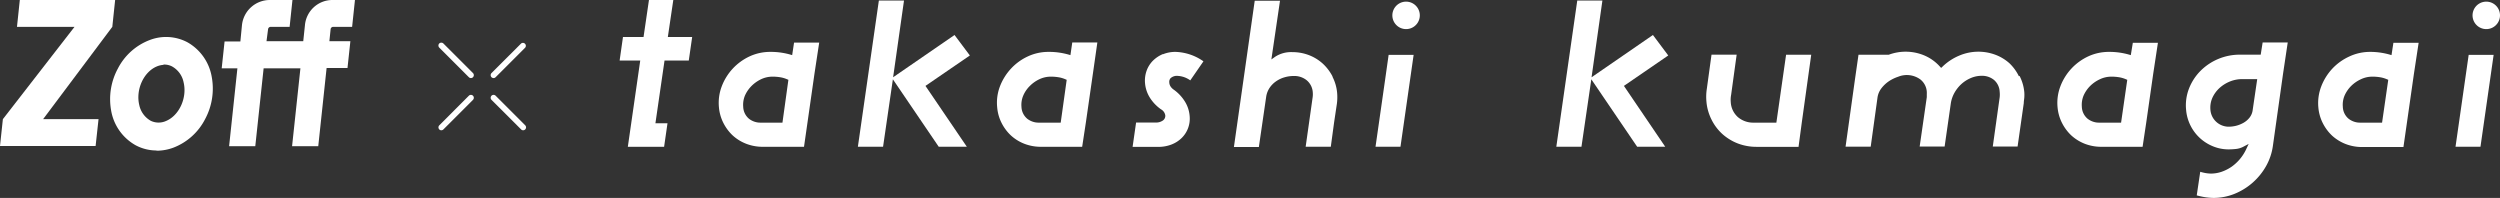 <svg xmlns="http://www.w3.org/2000/svg" width="530" height="41.96" viewBox="0 0 530 41.96"><rect x="0" y="0" width="530" height="41.96" fill="#333333" stroke="none"/><defs><style>.cls-1{fill:#fff;}</style></defs><g id="レイヤー_2" data-name="レイヤー 2"><g id="編集モード"><polygon class="cls-1" points="350.42 7.42 337.41 16.38 339.71 0.11 334.38 0.11 329.94 31.11 335.27 31.11 337.36 16.81 347.08 31.11 353.03 31.11 344.27 18.21 353.67 11.76 350.42 7.42"/><polygon class="cls-1" points="202.36 7.42 189.34 16.38 191.65 0.11 186.32 0.11 181.87 31.11 187.21 31.11 189.29 16.81 199.01 31.11 204.97 31.11 196.2 18.21 205.61 11.76 202.36 7.42"/><path class="cls-1" d="M246.55,11.46a6.58,6.58,0,0,0-2.12,1.4A5.75,5.75,0,0,0,243.08,15a6.21,6.21,0,0,0-.33,2.67,6.86,6.86,0,0,0,1,3,8.6,8.6,0,0,0,2.39,2.51,1.78,1.78,0,0,1,.9,1.27,1.2,1.2,0,0,1-.61,1.16,2.48,2.48,0,0,1-1.37.37h-4.21l-.74,5.16h5.48a7.73,7.73,0,0,0,2.73-.49,6.36,6.36,0,0,0,2.16-1.36,5.72,5.72,0,0,0,1.37-2.07,5.8,5.8,0,0,0,.35-2.69,6.78,6.78,0,0,0-1-3,8.72,8.72,0,0,0-2.35-2.51,2.48,2.48,0,0,1-.67-.66,1.68,1.68,0,0,1-.29-.89,1.15,1.15,0,0,1,.28-.9,2,2,0,0,1,1.53-.48,5,5,0,0,1,2.64.95L255.13,13a10.86,10.86,0,0,0-5.95-2,7,7,0,0,0-2.63.5"/><path class="cls-1" d="M282.52,16.25a9.93,9.93,0,0,0-2.08-2.75,9.3,9.3,0,0,0-2.94-1.81,9.73,9.73,0,0,0-3.53-.64,6.22,6.22,0,0,0-3.59.95l-.85.6L271.36.16H266l-4.41,31h5.29l1.55-10.65a4.67,4.67,0,0,1,.72-1.88,5.25,5.25,0,0,1,1.36-1.38,6.16,6.16,0,0,1,1.77-.85,7,7,0,0,1,2-.29A4.17,4.17,0,0,1,277,17a3.63,3.63,0,0,1,1.31,2.59,4.79,4.79,0,0,1-.05,1.18l-1.46,10.34h5.33l.7-5.16.59-3.95a10.76,10.76,0,0,0,.05-2.34,9.31,9.31,0,0,0-1-3.42"/><polygon class="cls-1" points="293.66 16.79 291.61 31.11 296.9 31.11 299.69 11.63 294.39 11.63 293.66 16.79"/><path class="cls-1" d="M376.59,26h-4.77a5,5,0,0,1-3.36-1.15,4.57,4.57,0,0,1-1.54-3.24A5.56,5.56,0,0,1,367,20.1l1.17-8.51h-5.33l-1,7.29a10.7,10.7,0,0,0-.08,2.61,10.42,10.42,0,0,0,1.08,3.86,10.31,10.31,0,0,0,2.3,3.06,10.74,10.74,0,0,0,3.27,2,11.07,11.07,0,0,0,4,.72h8.88l.69-5.16,2-14.37h-5.33Z"/><path class="cls-1" d="M428,16.15A9.65,9.65,0,0,0,426,13.41,9.46,9.46,0,0,0,423,11.6a10.33,10.33,0,0,0-7.57.16,11.39,11.39,0,0,0-3.58,2.33l-.33.31-.31-.34a9.33,9.33,0,0,0-3.24-2.3,10.25,10.25,0,0,0-7.57-.15l-.15,0H394l-.74,5.16-2,14.32h5.33l1.44-10.41a4.19,4.19,0,0,1,.86-2,6.78,6.78,0,0,1,1.59-1.48,8.18,8.18,0,0,1,1.93-.93,4.86,4.86,0,0,1,4.73.59,3.63,3.63,0,0,1,1.34,2.6,5.24,5.24,0,0,1,0,.55c0,.18,0,.37,0,.59l-1.51,10.46h5.29l1.32-9.19a6.69,6.69,0,0,1,.77-2.21,7.6,7.6,0,0,1,1.45-1.83,7.14,7.14,0,0,1,2-1.28,5.87,5.87,0,0,1,2.31-.48,4,4,0,0,1,2.61.87,3.5,3.5,0,0,1,1.21,2.52,5.29,5.29,0,0,1,0,1.18l-1.46,10.42h5.26l1.31-9.19c0-.4.08-.8.11-1.18a7.53,7.53,0,0,0,0-1.16,9.28,9.28,0,0,0-1-3.43"/><path class="cls-1" d="M167.94,11.69a15.06,15.06,0,0,0-4.66-.69,10.37,10.37,0,0,0-4.36.95,11.49,11.49,0,0,0-5.9,6.33,9.85,9.85,0,0,0-.61,4.43,9.08,9.08,0,0,0,.94,3.34,9.55,9.55,0,0,0,2,2.68,9.13,9.13,0,0,0,2.87,1.76,9.67,9.67,0,0,0,3.44.63h8.79l.74-5.16,1.48-10.35,1-6.58h-5.33ZM165.88,26h-4.59a3.91,3.91,0,0,1-2.51-.83,3.45,3.45,0,0,1-1.22-2.53,5.09,5.09,0,0,1,.4-2.45,6.73,6.73,0,0,1,1.4-2,7.31,7.31,0,0,1,2-1.4,5.64,5.64,0,0,1,2.4-.54,10.15,10.15,0,0,1,1.72.14,6.18,6.18,0,0,1,1.35.4l.31.13Z"/><path class="cls-1" d="M226.93,11.69a15.06,15.06,0,0,0-4.66-.69,10.29,10.29,0,0,0-4.35.95,11.34,11.34,0,0,0-3.58,2.59A11.67,11.67,0,0,0,212,18.28a9.71,9.71,0,0,0-.6,4.43,8.88,8.88,0,0,0,.93,3.34,9.4,9.4,0,0,0,2,2.68,9.09,9.09,0,0,0,2.86,1.76,9.69,9.69,0,0,0,3.45.63h8.78L230.2,26l1.49-10.35L232.64,9h-5.32ZM224.87,26h-4.59a3.93,3.93,0,0,1-2.51-.83,3.45,3.45,0,0,1-1.22-2.53,5,5,0,0,1,.41-2.45,6.39,6.39,0,0,1,1.4-2,7.12,7.12,0,0,1,2-1.4,5.7,5.7,0,0,1,2.4-.54,10.06,10.06,0,0,1,1.72.14,6.18,6.18,0,0,1,1.35.4l.31.13Z"/><path class="cls-1" d="M451.73,11.69a15.1,15.1,0,0,0-4.66-.69,10.37,10.37,0,0,0-4.36.95,11.49,11.49,0,0,0-5.9,6.33,9.85,9.85,0,0,0-.61,4.43,9.08,9.08,0,0,0,.94,3.34,9.55,9.55,0,0,0,2,2.68A9.25,9.25,0,0,0,442,30.49a9.67,9.67,0,0,0,3.44.63h8.79L455,26l1.48-10.35,1-6.58h-5.32ZM449.67,26h-4.59a3.91,3.91,0,0,1-2.51-.83,3.45,3.45,0,0,1-1.22-2.53,5.09,5.09,0,0,1,.4-2.45,6.73,6.73,0,0,1,1.4-2,7.31,7.31,0,0,1,2.05-1.4,5.67,5.67,0,0,1,2.4-.54,10.06,10.06,0,0,1,1.72.14,6.18,6.18,0,0,1,1.35.4l.31.13Z"/><path class="cls-1" d="M507,11.69a15.1,15.1,0,0,0-4.66-.69A10.37,10.37,0,0,0,498,12a11.46,11.46,0,0,0-3.58,2.59,11.64,11.64,0,0,0-2.32,3.74,9.85,9.85,0,0,0-.61,4.43,9.08,9.08,0,0,0,.94,3.34,9.55,9.55,0,0,0,2,2.68,9.25,9.25,0,0,0,2.87,1.76,9.67,9.67,0,0,0,3.44.63h8.79l.74-5.16,1.48-10.35,1-6.58H507.4ZM505,26h-4.59a3.91,3.91,0,0,1-2.51-.83,3.42,3.42,0,0,1-1.22-2.53,5,5,0,0,1,.4-2.45,6.73,6.73,0,0,1,1.4-2,7.31,7.31,0,0,1,2.05-1.4,5.64,5.64,0,0,1,2.4-.54,10.15,10.15,0,0,1,1.72.14,6.35,6.35,0,0,1,1.35.4l.31.13Z"/><path class="cls-1" d="M298.14.35A2.91,2.91,0,1,0,301,3.26a2.91,2.91,0,0,0-2.9-2.91"/><polygon class="cls-1" points="522.62 16.79 520.57 31.11 525.86 31.11 528.65 11.63 523.36 11.63 522.62 16.79"/><path class="cls-1" d="M527.09.35A2.91,2.91,0,1,0,530,3.26,2.9,2.9,0,0,0,527.09.35"/><path class="cls-1" d="M479.27,11.59h-4.45A11.74,11.74,0,0,0,466.53,15a11,11,0,0,0-2.44,3.72,9.81,9.81,0,0,0-.64,4.53A9.16,9.16,0,0,0,469.11,31a8.62,8.62,0,0,0,3.34.67,15.53,15.53,0,0,0,1.58-.09,4.27,4.27,0,0,0,1.51-.45l1.18-.62-.57,1.21a9.41,9.41,0,0,1-3.07,3.64A8.87,8.87,0,0,1,471,36.41a7,7,0,0,1-2.28.39,7.59,7.59,0,0,1-1.54-.19c-.32-.07-.56-.14-.73-.19l-.74,5c.28.08.57.15.86.21a13.14,13.14,0,0,0,2.68.33,12,12,0,0,0,4.43-.85,13.47,13.47,0,0,0,6.7-5.85,12,12,0,0,0,1.47-4.32l2-14.19.16-1.14h0L485,9h-5.32Zm-1.69,11.66a3.26,3.26,0,0,1-.68,1.69,4.38,4.38,0,0,1-1.31,1.11,6.35,6.35,0,0,1-1.56.62,6.83,6.83,0,0,1-1.49.19,3.9,3.9,0,0,1-2.66-1,3.85,3.85,0,0,1-1.27-2.57,5.14,5.14,0,0,1,.44-2.61,6.44,6.44,0,0,1,1.55-2.08,7.46,7.46,0,0,1,2.21-1.35,7,7,0,0,1,2.54-.48h3.18Z"/><polygon class="cls-1" points="142.74 0 137.58 0 136.43 7.85 132.07 7.85 131.36 12.84 135.73 12.84 133.1 31.12 140.79 31.12 141.51 26.13 138.95 26.13 140.88 12.84 146.02 12.84 146.74 7.85 141.58 7.85 142.74 0"/><path class="cls-1" d="M33.17,31.9a9.35,9.35,0,0,1-4.46-1.13,10.45,10.45,0,0,1-5.15-7.34A13.63,13.63,0,0,1,25,14.51a12.63,12.63,0,0,1,6.68-6,9.66,9.66,0,0,1,8.07.46,10.44,10.44,0,0,1,5.14,7.34,13.65,13.65,0,0,1-1.39,8.91,12.65,12.65,0,0,1-6.68,6.06,10.24,10.24,0,0,1-3.61.67m1.47-18.2a4.38,4.38,0,0,0-1.47.35c-2.79,1.19-4.47,4.94-3.68,8.19A5,5,0,0,0,32,25.63a3.86,3.86,0,0,0,3.24,0c2.79-1.19,4.47-4.94,3.68-8.19a4.94,4.94,0,0,0-2.51-3.39,3.63,3.63,0,0,0-1.77-.36"/><polygon class="cls-1" points="23.81 5.69 9.14 25.26 20.89 25.26 20.27 30.95 0 30.95 0.61 25.26 15.8 5.69 3.6 5.69 4.2 0 24.41 0 23.81 5.69"/><path class="cls-1" d="M75.25,0l-.6,5.69h-4a.56.56,0,0,0-.56.51l-.26,2.53h4.45l-.61,5.69H69.24L67.47,31H61.92l1.77-16.52h-7.8L54.12,31H48.57l1.76-16.52H47l.61-5.69h3.35L51.3,5.3A5.94,5.94,0,0,1,57.2,0H62l-.6,5.69h-4a.57.57,0,0,0-.57.51L56.5,8.73l4.31,0H61l3.29,0,.36-3.41A5.85,5.85,0,0,1,70.45,0Z"/><path class="cls-1" d="M104.64,16.55a.62.62,0,0,1-.44-.18.63.63,0,0,1,0-.88l6.28-6.27a.62.62,0,0,1,.87.87l-6.28,6.28a.61.61,0,0,1-.43.18"/><path class="cls-1" d="M93.56,27.62a.58.58,0,0,1-.43-.18.62.62,0,0,1,0-.87l6.27-6.28a.62.62,0,0,1,.87,0,.63.63,0,0,1,0,.88L94,27.44a.62.62,0,0,1-.44.18"/><path class="cls-1" d="M99.84,16.55a.62.62,0,0,1-.44-.18l-6.28-6.28a.63.63,0,0,1,0-.87.63.63,0,0,1,.88,0l6.27,6.27a.63.63,0,0,1,0,.88.6.6,0,0,1-.43.18"/><path class="cls-1" d="M110.91,27.62a.6.6,0,0,1-.43-.18l-6.28-6.27a.63.63,0,0,1,0-.88.62.62,0,0,1,.87,0l6.28,6.28a.62.62,0,0,1-.44,1.05"/></g></g></svg>